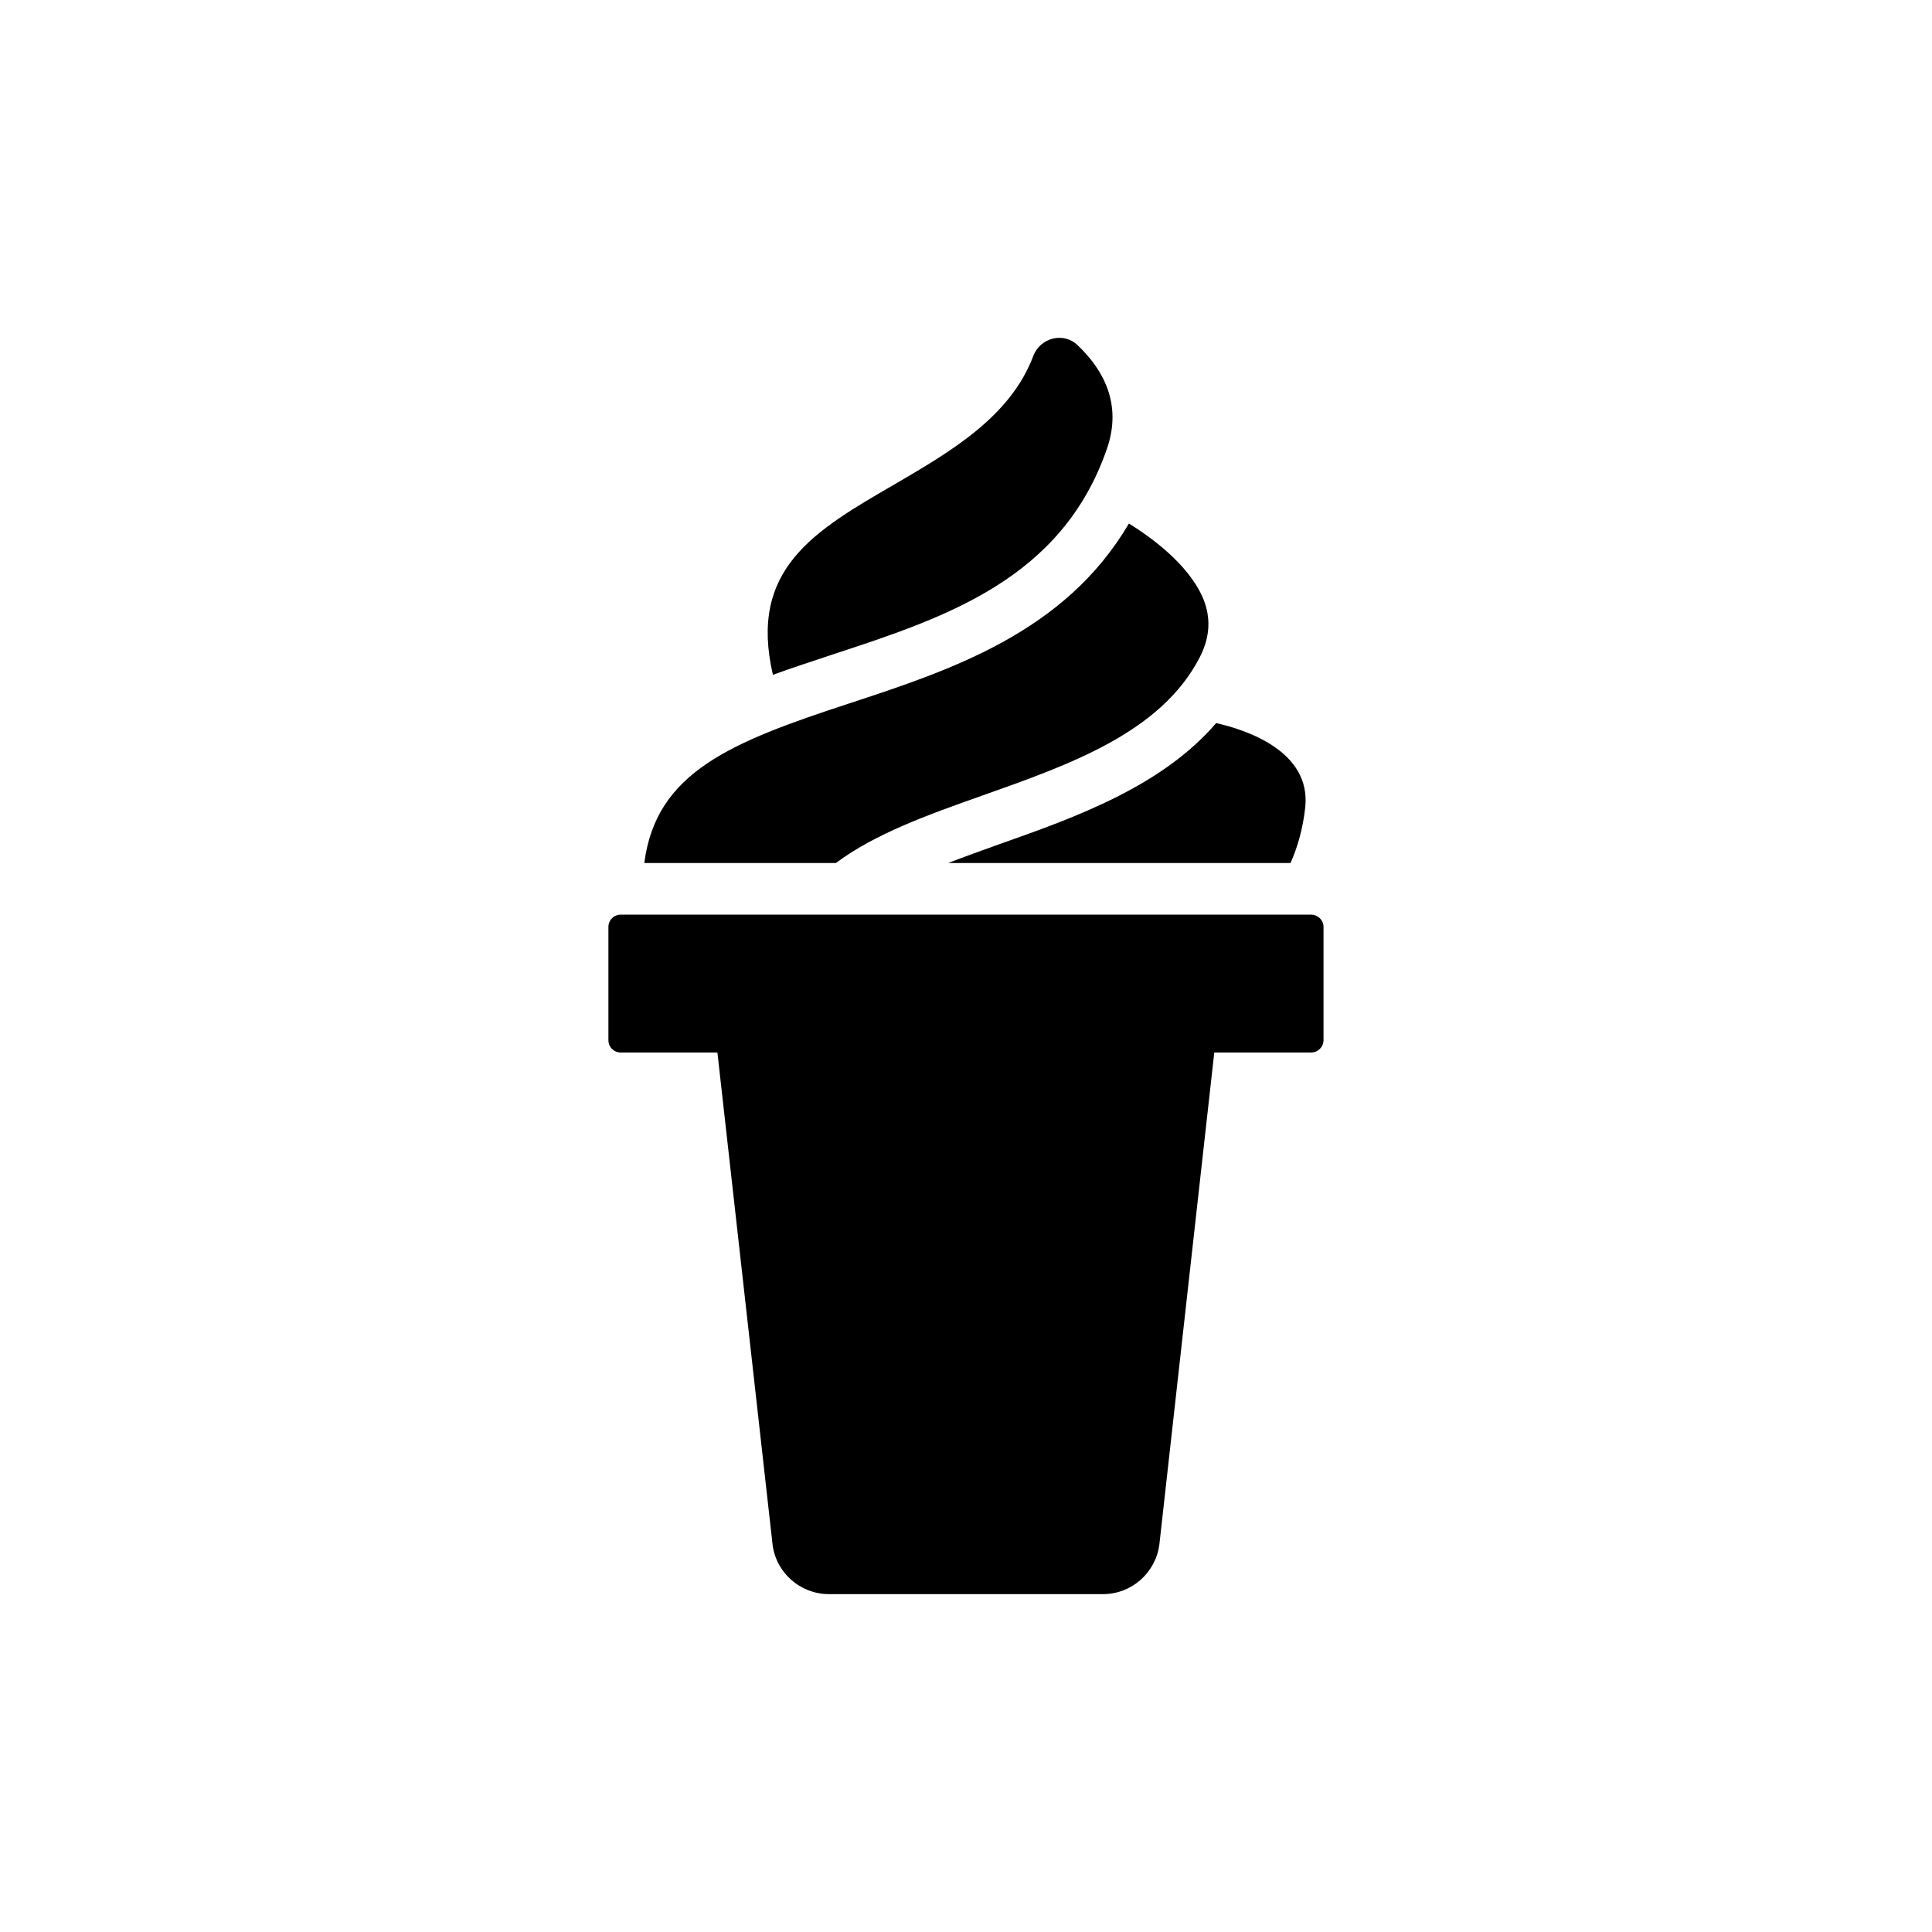 <?xml version="1.0" encoding="UTF-8"?>
<!-- Uploaded to: SVG Repo, www.svgrepo.com, Generator: SVG Repo Mixer Tools -->
<svg fill="#000000" width="800px" height="800px" version="1.1" viewBox="144 144 512 512" xmlns="http://www.w3.org/2000/svg">
 <g>
  <path d="m437.36 262.9c4.106-11.906-1.027-21.004-7.801-27.434-3.695-3.559-9.852-1.984-11.699 2.805-6.09 16.215-22.031 25.449-36.535 33.934-21.621 12.52-38.996 22.578-32.496 50.629 5.199-1.914 10.605-3.625 15.871-5.406 29.832-9.781 60.688-19.91 72.66-54.527z"/>
  <path d="m314.75 372.71h50.766c10.332-7.731 24.219-12.727 38.93-17.926 23.191-8.211 47.207-16.695 57.469-36.535 2.531-4.926 3.012-9.648 1.367-14.504-3.148-8.965-13-16.625-20.113-21.004-16.898 28.805-47.07 38.793-74.164 47.688-31.129 10.195-51.172 18.133-54.254 42.281z"/>
  <path d="m409.03 367.65c-4.719 1.711-9.375 3.352-13.754 5.062h90.723c1.914-4.309 3.285-9.168 3.898-14.711 1.641-15.051-15.941-20.66-23.605-22.371-14.367 16.695-36.875 24.836-57.262 32.02z"/>
  <path d="m491.47 386.39h-182.95c-1.848 0-3.285 1.438-3.285 3.285v29.965c0 1.848 1.438 3.285 3.285 3.285h25.602l14.625 130.47c0.957 7.457 7.391 13.066 14.914 13.066h72.66c7.527 0 13.887-5.609 14.914-13.066l14.562-130.47h25.668c1.777 0 3.285-1.438 3.285-3.285v-29.965c0-1.848-1.508-3.285-3.285-3.285z"/>
 </g>
</svg>